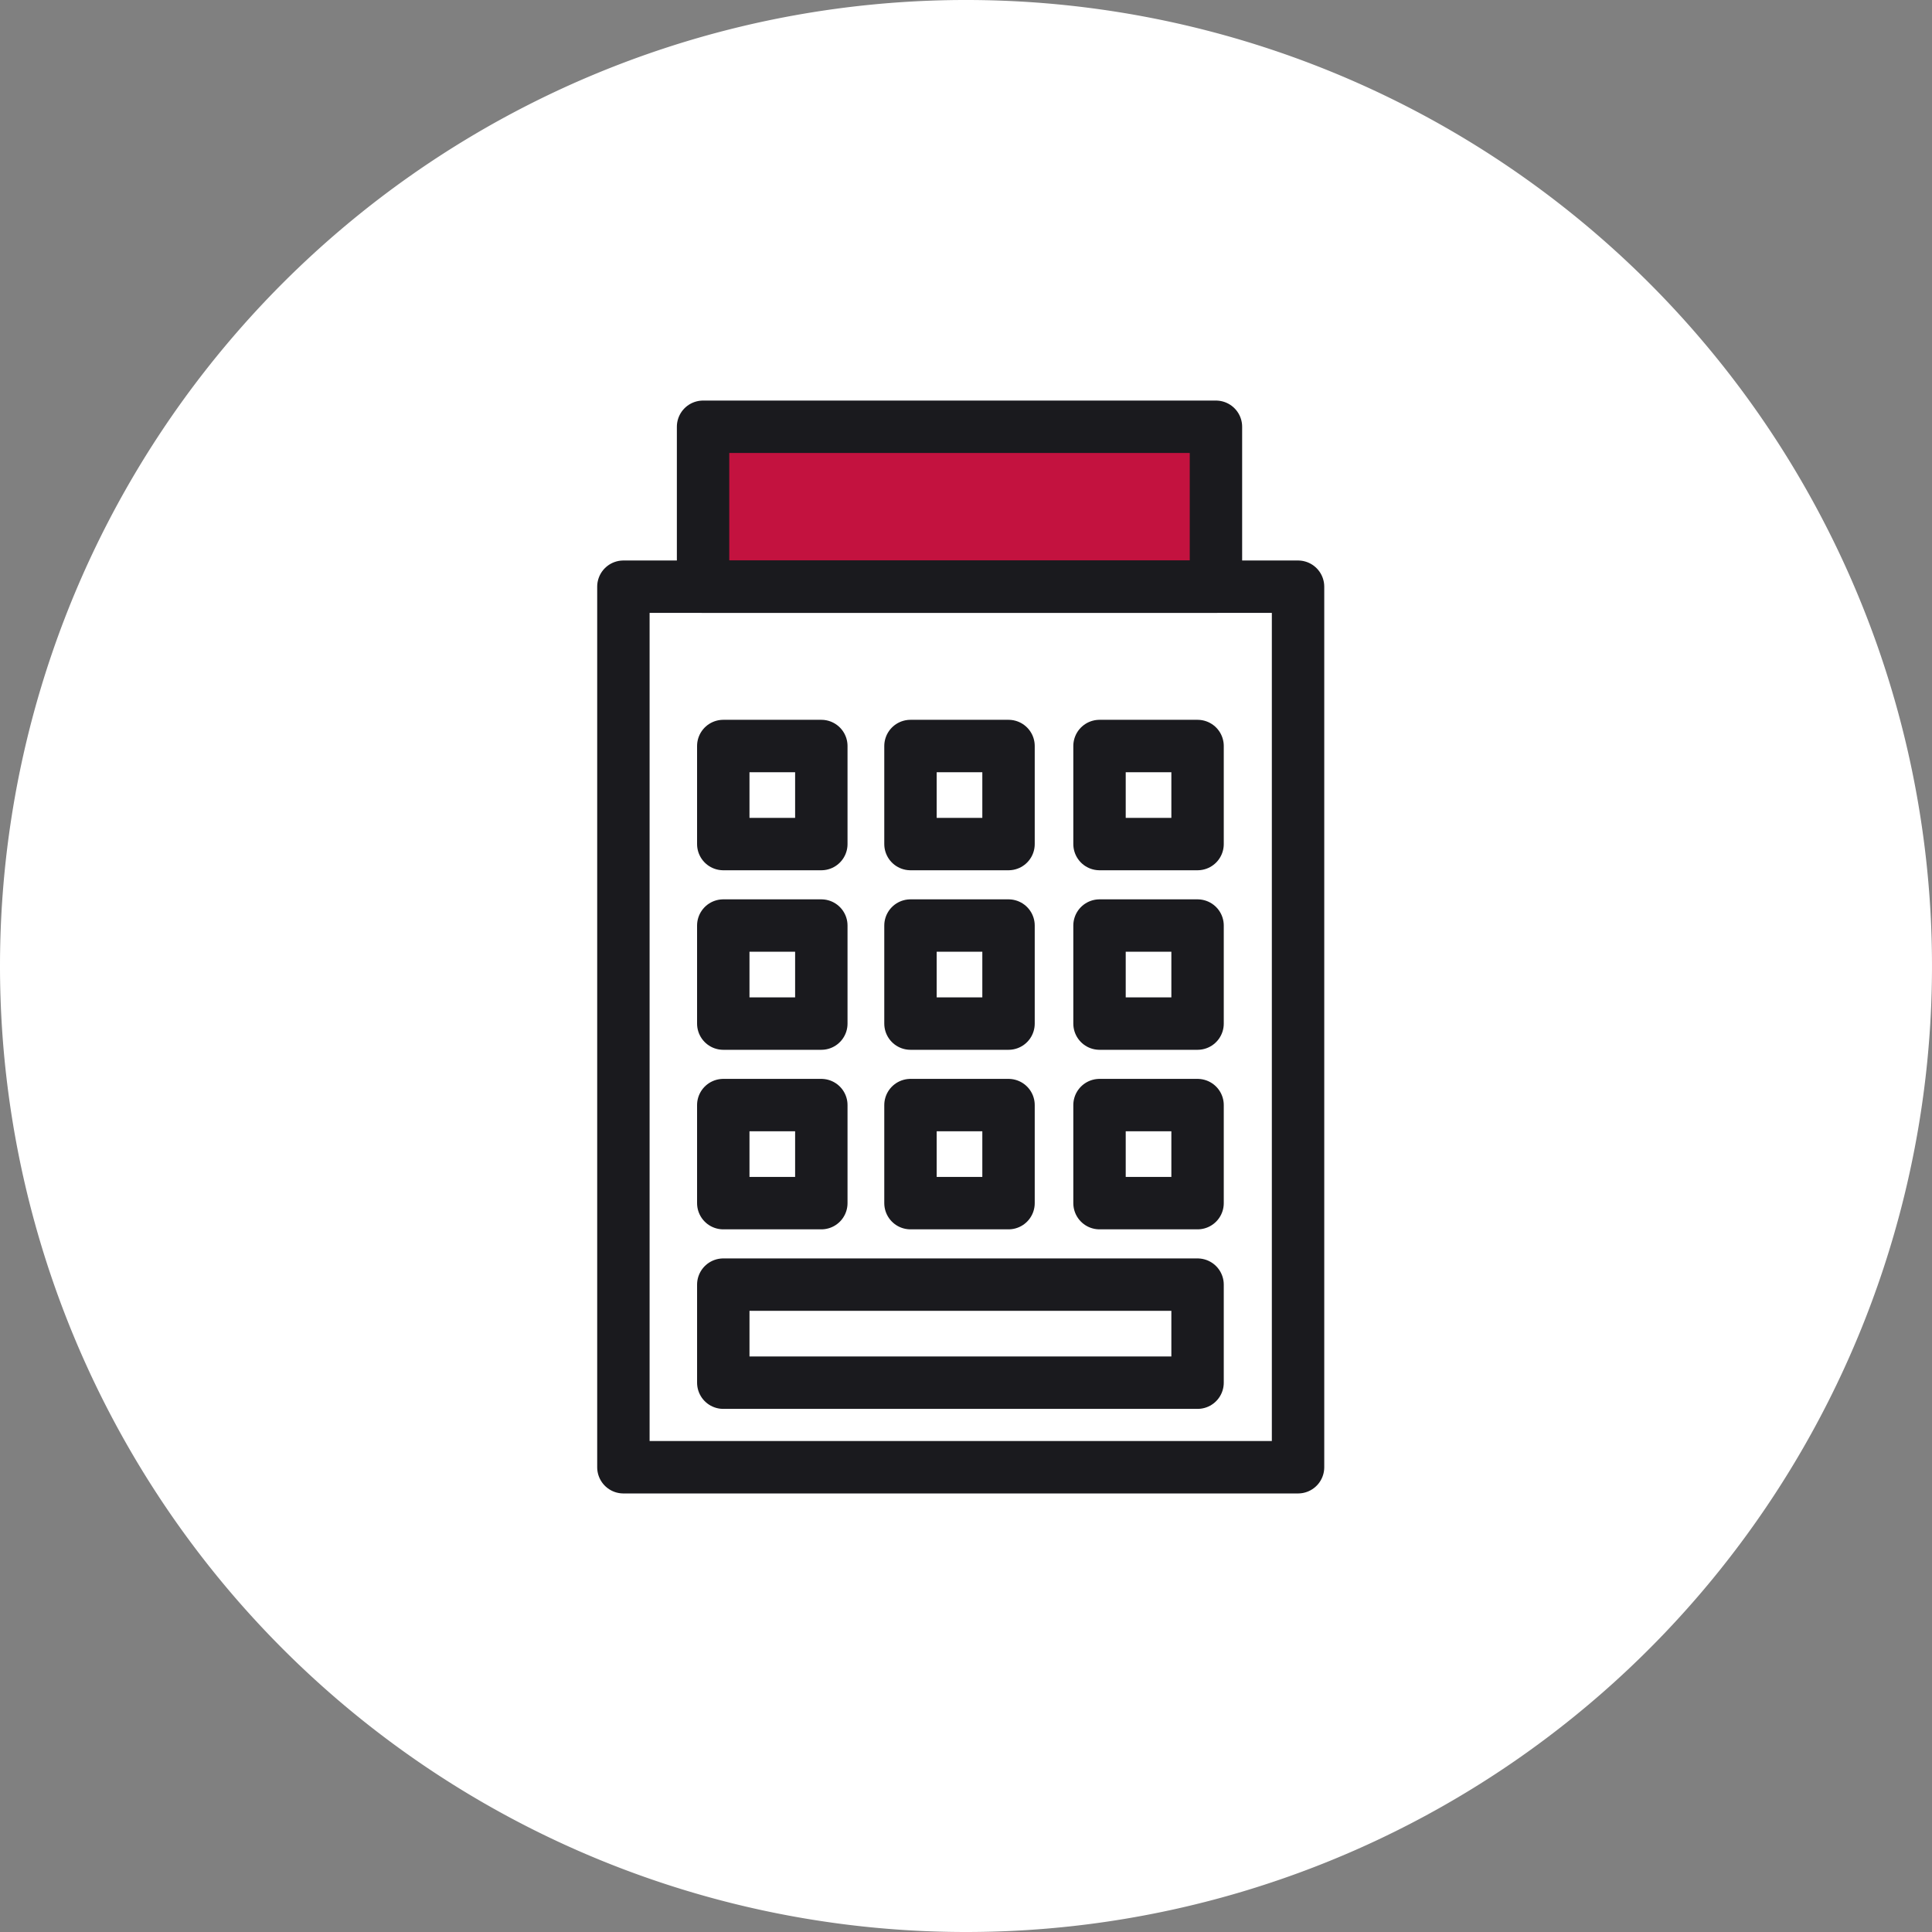 <svg xmlns="http://www.w3.org/2000/svg" xmlns:xlink="http://www.w3.org/1999/xlink" id="Group_3" data-name="Group 3" width="184.322" height="184.322" viewBox="0 0 184.322 184.322"><rect x="0" y="0" width="184.322" height="184.322" fill="#808080" stroke="none"/><defs><clipPath id="clip-path"><rect id="Rectangle_1" data-name="Rectangle 1" width="184.322" height="184.322" fill="none"></rect></clipPath></defs><g id="Group_2" data-name="Group 2"><g id="Group_1" data-name="Group 1" clip-path="url(#clip-path)"><path id="Path_1" data-name="Path 1" d="M92.161,184.322A92.161,92.161,0,1,0,0,92.161a92.161,92.161,0,0,0,92.161,92.161" fill="#fff"></path></g></g><rect id="Rectangle_2" data-name="Rectangle 2" width="48.931" height="15.258" transform="translate(67.076 40.716)" fill="#c3123f"></rect><rect id="Rectangle_3" data-name="Rectangle 3" width="64.365" height="84.008" transform="translate(59.475 55.974)" fill="none" stroke="#1a1a1e" stroke-linecap="round" stroke-linejoin="round" stroke-width="5"></rect><rect id="Rectangle_4" data-name="Rectangle 4" width="48.931" height="15.258" transform="translate(67.076 40.716)" fill="none" stroke="#1a1a1e" stroke-linecap="round" stroke-linejoin="round" stroke-width="5"></rect><rect id="Rectangle_5" data-name="Rectangle 5" width="9.354" height="9.354" transform="translate(69.004 71.173)" fill="none" stroke="#1a1a1e" stroke-linecap="round" stroke-linejoin="round" stroke-width="5"></rect><rect id="Rectangle_6" data-name="Rectangle 6" width="9.354" height="9.354" transform="translate(86.864 71.173)" fill="none" stroke="#1a1a1e" stroke-linecap="round" stroke-linejoin="round" stroke-width="5"></rect><rect id="Rectangle_7" data-name="Rectangle 7" width="9.354" height="9.354" transform="translate(104.899 71.173)" fill="none" stroke="#1a1a1e" stroke-linecap="round" stroke-linejoin="round" stroke-width="5"></rect><rect id="Rectangle_8" data-name="Rectangle 8" width="9.354" height="9.354" transform="translate(69.004 88.302)" fill="none" stroke="#1a1a1e" stroke-linecap="round" stroke-linejoin="round" stroke-width="5"></rect><rect id="Rectangle_9" data-name="Rectangle 9" width="9.354" height="9.354" transform="translate(86.864 88.302)" fill="none" stroke="#1a1a1e" stroke-linecap="round" stroke-linejoin="round" stroke-width="5"></rect><rect id="Rectangle_10" data-name="Rectangle 10" width="9.354" height="9.354" transform="translate(104.899 88.302)" fill="none" stroke="#1a1a1e" stroke-linecap="round" stroke-linejoin="round" stroke-width="5"></rect><rect id="Rectangle_11" data-name="Rectangle 11" width="9.354" height="9.354" transform="translate(69.004 105.431)" fill="none" stroke="#1a1a1e" stroke-linecap="round" stroke-linejoin="round" stroke-width="5"></rect><rect id="Rectangle_12" data-name="Rectangle 12" width="9.354" height="9.354" transform="translate(86.864 105.431)" fill="none" stroke="#1a1a1e" stroke-linecap="round" stroke-linejoin="round" stroke-width="5"></rect><rect id="Rectangle_13" data-name="Rectangle 13" width="45.248" height="9.354" transform="translate(69.005 122.56)" fill="none" stroke="#1a1a1e" stroke-linecap="round" stroke-linejoin="round" stroke-width="5"></rect><rect id="Rectangle_14" data-name="Rectangle 14" width="9.354" height="9.354" transform="translate(104.899 105.431)" fill="none" stroke="#1a1a1e" stroke-linecap="round" stroke-linejoin="round" stroke-width="5"></rect></svg>